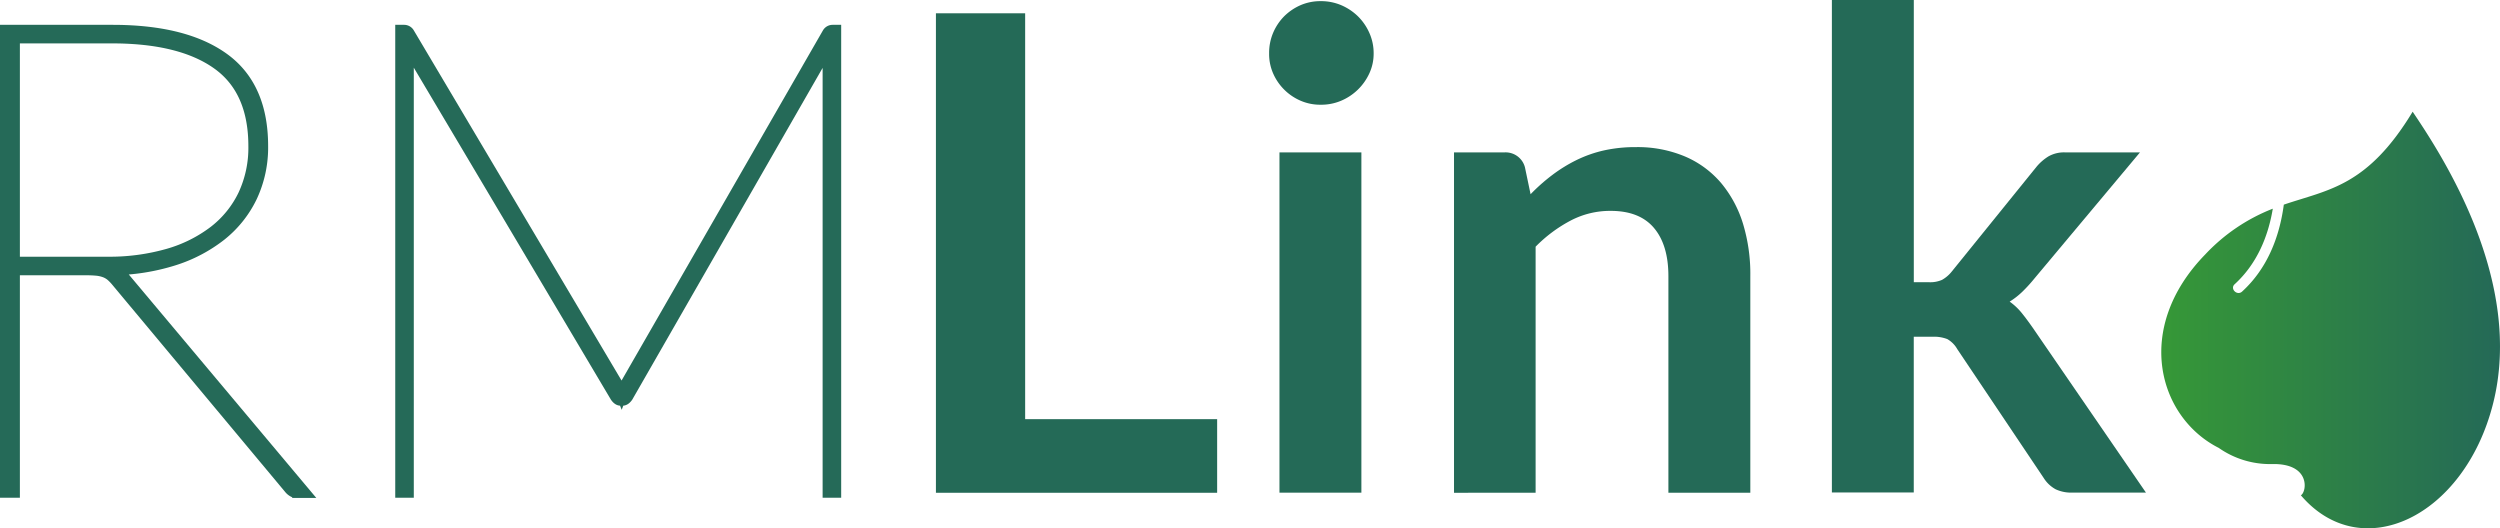 <svg id="Calque_1" data-name="Calque 1" xmlns="http://www.w3.org/2000/svg" xmlns:xlink="http://www.w3.org/1999/xlink" viewBox="0 0 626.2 132.32"><defs><linearGradient id="Dégradé_sans_nom_41" x1="634.16" y1="368.97" x2="719" y2="368.97" gradientUnits="userSpaceOnUse"><stop offset="0" stop-color="#369837"/><stop offset="1" stop-color="#246957"/></linearGradient></defs><title>RMlinkcontour</title><path d="M697.12,316.8c-11.38,18.82-21.23,19.51-32.27,23.28-1.1,8.23-4.2,16.07-10.46,21.78-1.25,1.13-3.1-.72-1.85-1.85,5.47-5,8.36-11.75,9.55-18.92a46.21,46.21,0,0,0-16.94,11.48c-18,18.49-11.76,40.77,3.4,48.44a22.4,22.4,0,0,0,13.27,4.05c9.84-.26,8.8,7,7.3,7.82,15.17,17.77,40.93,5.4,48.12-22.87C725.07,359.27,704.67,328,697.12,316.8Z" transform="translate(-92.8 -288.82)" style="fill:url(#Dégradé_sans_nom_41)"/><path d="M349.58,393.81h48.09v18.44H327.23V292.15h22.35Z" transform="translate(-92.8 -288.82)" style="fill:#246a57"/><path d="M436.87,302.2a11.68,11.68,0,0,1-1.08,5,13.57,13.57,0,0,1-7.06,6.85,12.75,12.75,0,0,1-5.15,1,12.28,12.28,0,0,1-5-1,13.2,13.2,0,0,1-6.89-6.85,12.11,12.11,0,0,1-1-5,12.88,12.88,0,0,1,1-5.15,13.25,13.25,0,0,1,2.78-4.16,13.49,13.49,0,0,1,4.11-2.78,12.45,12.45,0,0,1,5-1,12.91,12.91,0,0,1,5.15,1,13.74,13.74,0,0,1,4.19,2.78,13.49,13.49,0,0,1,2.87,4.16A12.41,12.41,0,0,1,436.87,302.2ZM433.8,327v85.22H413.28V327Z" transform="translate(-92.8 -288.82)" style="fill:#246a57"/><path d="M457,412.25V327h12.54a5,5,0,0,1,5.23,3.74l1.41,6.73a46.35,46.35,0,0,1,5.44-4.82,37.52,37.52,0,0,1,6.07-3.74,31.2,31.2,0,0,1,6.85-2.41,36.12,36.12,0,0,1,8-.83,30.55,30.55,0,0,1,12.38,2.37,24.48,24.48,0,0,1,9,6.64,29.34,29.34,0,0,1,5.48,10.22A43.29,43.29,0,0,1,531.22,358v54.24H510.7V358q0-7.8-3.61-12.08t-10.84-4.28a21.29,21.29,0,0,0-10,2.41,35.42,35.42,0,0,0-8.81,6.56v61.63Z" transform="translate(-92.8 -288.82)" style="fill:#246a57"/><path d="M572.17,288.82v70.69H576a7.35,7.35,0,0,0,3.24-.59,8.38,8.38,0,0,0,2.49-2.15L602.9,330.6a12.37,12.37,0,0,1,3-2.61,7.89,7.89,0,0,1,4.15-1h18.77l-26.49,31.65a37.69,37.69,0,0,1-2.91,3.19,19.18,19.18,0,0,1-3.24,2.54,15.37,15.37,0,0,1,3.07,2.9c.89,1.11,1.77,2.3,2.66,3.57l28.41,41.37H611.78a9.11,9.11,0,0,1-4.07-.83,8.13,8.13,0,0,1-3-2.83l-21.67-32.31a6.65,6.65,0,0,0-2.49-2.49,9.24,9.24,0,0,0-3.74-.58h-4.65v39H551.65V288.82Z" transform="translate(-92.8 -288.82)" style="fill:#246a57"/><path d="M96.28,356.27V412h-2V296.54H121q18.08,0,27.77,7t9.69,21.87a28.88,28.88,0,0,1-2.72,12.66,27.45,27.45,0,0,1-7.68,9.61,37,37,0,0,1-11.83,6.19A53,53,0,0,1,121,356.27a5.66,5.66,0,0,1,1.49.87,10.47,10.47,0,0,1,1.32,1.28l45,53.62h-1.32a4,4,0,0,1-1.07-.12,3,3,0,0,1-1.07-.87l-43.23-51.81a12.19,12.19,0,0,0-1.44-1.49,5.68,5.68,0,0,0-1.57-.9,8.47,8.47,0,0,0-2-.46,28.88,28.88,0,0,0-2.89-.12Zm0-1.65h23.27a53.58,53.58,0,0,0,15.3-2,34.88,34.88,0,0,0,11.64-5.78,25.45,25.45,0,0,0,7.42-9.15,28,28,0,0,0,2.6-12.25q0-14.12-9.16-20.67T121,298.19H96.28Z" transform="translate(-92.8 -288.82)" style="fill:#266b58;stroke:#256a58;stroke-miterlimit:10;stroke-width:3px"/><path d="M247.59,385.56l.45.78c.14.25.29.57.46,1a9.73,9.73,0,0,1,.45-1l.45-.78,50.82-88.36a1.3,1.3,0,0,1,1.16-.66H302V412h-1.65V301.66a3.27,3.27,0,0,0,0-.83,2.63,2.63,0,0,0-.1-.46L249.9,388.12c-.39.55-.77.82-1.16.82h-.49c-.39,0-.77-.27-1.16-.82q-25.69-43.29-51.41-86.58c-.3-.46-.6-.73-.73-.67s0,.74,0,.79V412H193.3V296.54H194a1.3,1.3,0,0,1,1.16.66Z" transform="translate(-92.8 -288.82)" style="fill:#266b58;stroke:#256a58;stroke-miterlimit:10;stroke-width:3px"/></svg>